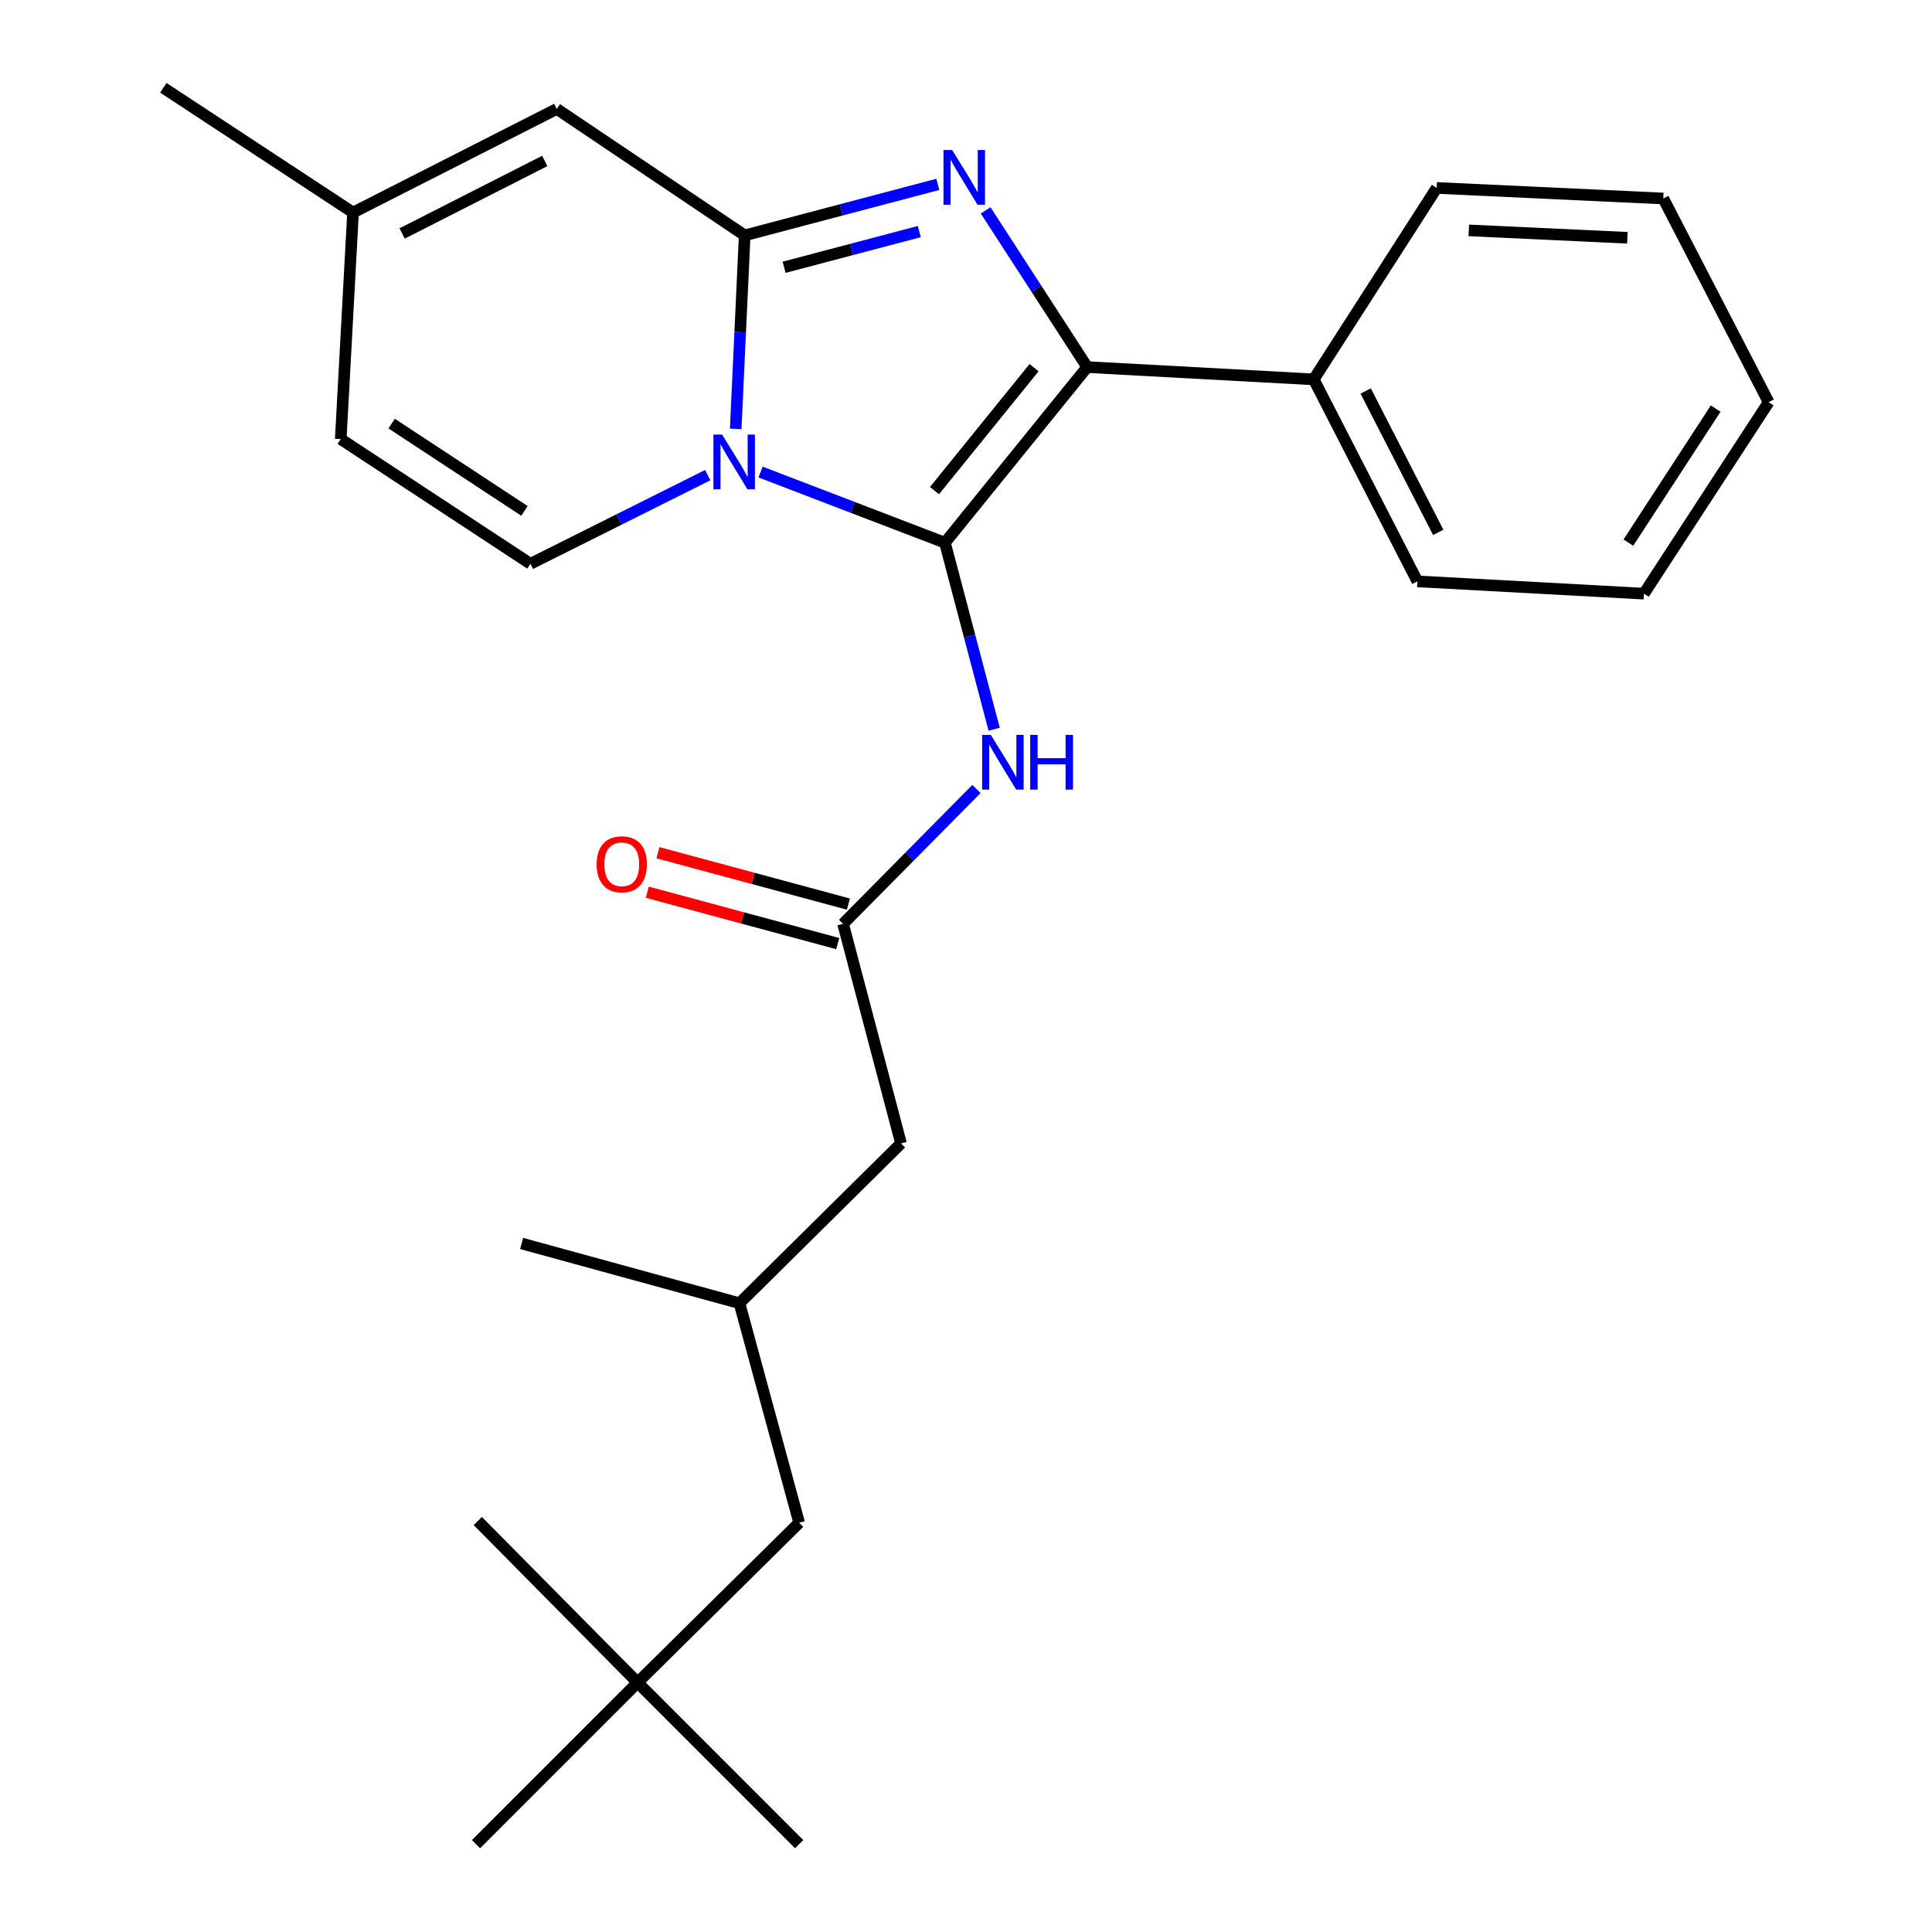<?xml version='1.0' encoding='iso-8859-1'?>
<svg version='1.1' baseProfile='full'
              xmlns='http://www.w3.org/2000/svg'
                      xmlns:rdkit='http://www.rdkit.org/xml'
                      xmlns:xlink='http://www.w3.org/1999/xlink'
                  xml:space='preserve'
width='1000px' height='1000px' viewBox='0 0 1000 1000'>
<!-- END OF HEADER -->
<rect style='opacity:1.0;fill:#FFFFFF;stroke:none' width='1000' height='1000' x='0' y='0'> </rect>
<path class='bond-0' d='M 330.019,870.89 L 413.639,788.176' style='fill:none;fill-rule:evenodd;stroke:#000000;stroke-width:6px;stroke-linecap:butt;stroke-linejoin:miter;stroke-opacity:1' />
<path class='bond-1' d='M 330.019,870.89 L 246.364,954.545' style='fill:none;fill-rule:evenodd;stroke:#000000;stroke-width:6px;stroke-linecap:butt;stroke-linejoin:miter;stroke-opacity:1' />
<path class='bond-2' d='M 330.019,870.89 L 247.293,787.27' style='fill:none;fill-rule:evenodd;stroke:#000000;stroke-width:6px;stroke-linecap:butt;stroke-linejoin:miter;stroke-opacity:1' />
<path class='bond-3' d='M 330.019,870.89 L 413.639,954.545' style='fill:none;fill-rule:evenodd;stroke:#000000;stroke-width:6px;stroke-linecap:butt;stroke-linejoin:miter;stroke-opacity:1' />
<path class='bond-4' d='M 505.412,408.376 L 470.89,443.277' style='fill:none;fill-rule:evenodd;stroke:#0000FF;stroke-width:6px;stroke-linecap:butt;stroke-linejoin:miter;stroke-opacity:1' />
<path class='bond-4' d='M 470.89,443.277 L 436.367,478.177' style='fill:none;fill-rule:evenodd;stroke:#000000;stroke-width:6px;stroke-linecap:butt;stroke-linejoin:miter;stroke-opacity:1' />
<path class='bond-5' d='M 514.579,377.448 L 501.837,329.181' style='fill:none;fill-rule:evenodd;stroke:#0000FF;stroke-width:6px;stroke-linecap:butt;stroke-linejoin:miter;stroke-opacity:1' />
<path class='bond-5' d='M 501.837,329.181 L 489.095,280.915' style='fill:none;fill-rule:evenodd;stroke:#000000;stroke-width:6px;stroke-linecap:butt;stroke-linejoin:miter;stroke-opacity:1' />
<path class='bond-6' d='M 439.125,467.955 L 389.834,454.657' style='fill:none;fill-rule:evenodd;stroke:#000000;stroke-width:6px;stroke-linecap:butt;stroke-linejoin:miter;stroke-opacity:1' />
<path class='bond-6' d='M 389.834,454.657 L 340.543,441.358' style='fill:none;fill-rule:evenodd;stroke:#FF0000;stroke-width:6px;stroke-linecap:butt;stroke-linejoin:miter;stroke-opacity:1' />
<path class='bond-6' d='M 433.609,488.4 L 384.318,475.101' style='fill:none;fill-rule:evenodd;stroke:#000000;stroke-width:6px;stroke-linecap:butt;stroke-linejoin:miter;stroke-opacity:1' />
<path class='bond-6' d='M 384.318,475.101 L 335.027,461.803' style='fill:none;fill-rule:evenodd;stroke:#FF0000;stroke-width:6px;stroke-linecap:butt;stroke-linejoin:miter;stroke-opacity:1' />
<path class='bond-7' d='M 436.367,478.177 L 466.366,591.82' style='fill:none;fill-rule:evenodd;stroke:#000000;stroke-width:6px;stroke-linecap:butt;stroke-linejoin:miter;stroke-opacity:1' />
<path class='bond-8' d='M 466.366,591.82 L 382.746,674.546' style='fill:none;fill-rule:evenodd;stroke:#000000;stroke-width:6px;stroke-linecap:butt;stroke-linejoin:miter;stroke-opacity:1' />
<path class='bond-9' d='M 182.731,110.005 L 176.367,227.27' style='fill:none;fill-rule:evenodd;stroke:#000000;stroke-width:6px;stroke-linecap:butt;stroke-linejoin:miter;stroke-opacity:1' />
<path class='bond-10' d='M 182.731,110.005 L 288.185,56.383' style='fill:none;fill-rule:evenodd;stroke:#000000;stroke-width:6px;stroke-linecap:butt;stroke-linejoin:miter;stroke-opacity:1' />
<path class='bond-10' d='M 208.147,120.837 L 281.965,83.302' style='fill:none;fill-rule:evenodd;stroke:#000000;stroke-width:6px;stroke-linecap:butt;stroke-linejoin:miter;stroke-opacity:1' />
<path class='bond-11' d='M 182.731,110.005 L 84.547,45.455' style='fill:none;fill-rule:evenodd;stroke:#000000;stroke-width:6px;stroke-linecap:butt;stroke-linejoin:miter;stroke-opacity:1' />
<path class='bond-12' d='M 176.367,227.27 L 274.551,291.821' style='fill:none;fill-rule:evenodd;stroke:#000000;stroke-width:6px;stroke-linecap:butt;stroke-linejoin:miter;stroke-opacity:1' />
<path class='bond-12' d='M 202.727,219.259 L 271.456,264.444' style='fill:none;fill-rule:evenodd;stroke:#000000;stroke-width:6px;stroke-linecap:butt;stroke-linejoin:miter;stroke-opacity:1' />
<path class='bond-13' d='M 274.551,291.821 L 320.434,268.879' style='fill:none;fill-rule:evenodd;stroke:#000000;stroke-width:6px;stroke-linecap:butt;stroke-linejoin:miter;stroke-opacity:1' />
<path class='bond-13' d='M 320.434,268.879 L 366.318,245.937' style='fill:none;fill-rule:evenodd;stroke:#0000FF;stroke-width:6px;stroke-linecap:butt;stroke-linejoin:miter;stroke-opacity:1' />
<path class='bond-14' d='M 288.185,56.383 L 385.452,121.828' style='fill:none;fill-rule:evenodd;stroke:#000000;stroke-width:6px;stroke-linecap:butt;stroke-linejoin:miter;stroke-opacity:1' />
<path class='bond-15' d='M 385.452,121.828 L 383.126,171.913' style='fill:none;fill-rule:evenodd;stroke:#000000;stroke-width:6px;stroke-linecap:butt;stroke-linejoin:miter;stroke-opacity:1' />
<path class='bond-15' d='M 383.126,171.913 L 380.799,221.999' style='fill:none;fill-rule:evenodd;stroke:#0000FF;stroke-width:6px;stroke-linecap:butt;stroke-linejoin:miter;stroke-opacity:1' />
<path class='bond-16' d='M 385.452,121.828 L 435.434,108.629' style='fill:none;fill-rule:evenodd;stroke:#000000;stroke-width:6px;stroke-linecap:butt;stroke-linejoin:miter;stroke-opacity:1' />
<path class='bond-16' d='M 435.434,108.629 L 485.416,95.43' style='fill:none;fill-rule:evenodd;stroke:#0000FF;stroke-width:6px;stroke-linecap:butt;stroke-linejoin:miter;stroke-opacity:1' />
<path class='bond-16' d='M 405.853,138.342 L 440.84,129.102' style='fill:none;fill-rule:evenodd;stroke:#000000;stroke-width:6px;stroke-linecap:butt;stroke-linejoin:miter;stroke-opacity:1' />
<path class='bond-16' d='M 440.84,129.102 L 475.828,119.863' style='fill:none;fill-rule:evenodd;stroke:#0000FF;stroke-width:6px;stroke-linecap:butt;stroke-linejoin:miter;stroke-opacity:1' />
<path class='bond-17' d='M 393.666,244.331 L 441.38,262.623' style='fill:none;fill-rule:evenodd;stroke:#0000FF;stroke-width:6px;stroke-linecap:butt;stroke-linejoin:miter;stroke-opacity:1' />
<path class='bond-17' d='M 441.38,262.623 L 489.095,280.915' style='fill:none;fill-rule:evenodd;stroke:#000000;stroke-width:6px;stroke-linecap:butt;stroke-linejoin:miter;stroke-opacity:1' />
<path class='bond-18' d='M 489.095,280.915 L 562.727,190.001' style='fill:none;fill-rule:evenodd;stroke:#000000;stroke-width:6px;stroke-linecap:butt;stroke-linejoin:miter;stroke-opacity:1' />
<path class='bond-18' d='M 483.684,253.951 L 535.226,190.311' style='fill:none;fill-rule:evenodd;stroke:#000000;stroke-width:6px;stroke-linecap:butt;stroke-linejoin:miter;stroke-opacity:1' />
<path class='bond-19' d='M 562.727,190.001 L 536.447,149.452' style='fill:none;fill-rule:evenodd;stroke:#000000;stroke-width:6px;stroke-linecap:butt;stroke-linejoin:miter;stroke-opacity:1' />
<path class='bond-19' d='M 536.447,149.452 L 510.167,108.902' style='fill:none;fill-rule:evenodd;stroke:#0000FF;stroke-width:6px;stroke-linecap:butt;stroke-linejoin:miter;stroke-opacity:1' />
<path class='bond-20' d='M 562.727,190.001 L 679.981,196.366' style='fill:none;fill-rule:evenodd;stroke:#000000;stroke-width:6px;stroke-linecap:butt;stroke-linejoin:miter;stroke-opacity:1' />
<path class='bond-21' d='M 679.981,196.366 L 733.637,300.914' style='fill:none;fill-rule:evenodd;stroke:#000000;stroke-width:6px;stroke-linecap:butt;stroke-linejoin:miter;stroke-opacity:1' />
<path class='bond-21' d='M 706.868,202.379 L 744.428,275.563' style='fill:none;fill-rule:evenodd;stroke:#000000;stroke-width:6px;stroke-linecap:butt;stroke-linejoin:miter;stroke-opacity:1' />
<path class='bond-22' d='M 679.981,196.366 L 743.637,97.276' style='fill:none;fill-rule:evenodd;stroke:#000000;stroke-width:6px;stroke-linecap:butt;stroke-linejoin:miter;stroke-opacity:1' />
<path class='bond-23' d='M 733.637,300.914 L 850.903,307.279' style='fill:none;fill-rule:evenodd;stroke:#000000;stroke-width:6px;stroke-linecap:butt;stroke-linejoin:miter;stroke-opacity:1' />
<path class='bond-24' d='M 850.903,307.279 L 915.453,208.177' style='fill:none;fill-rule:evenodd;stroke:#000000;stroke-width:6px;stroke-linecap:butt;stroke-linejoin:miter;stroke-opacity:1' />
<path class='bond-24' d='M 842.842,280.856 L 888.027,211.485' style='fill:none;fill-rule:evenodd;stroke:#000000;stroke-width:6px;stroke-linecap:butt;stroke-linejoin:miter;stroke-opacity:1' />
<path class='bond-25' d='M 915.453,208.177 L 860.914,102.746' style='fill:none;fill-rule:evenodd;stroke:#000000;stroke-width:6px;stroke-linecap:butt;stroke-linejoin:miter;stroke-opacity:1' />
<path class='bond-26' d='M 860.914,102.746 L 743.637,97.276' style='fill:none;fill-rule:evenodd;stroke:#000000;stroke-width:6px;stroke-linecap:butt;stroke-linejoin:miter;stroke-opacity:1' />
<path class='bond-26' d='M 842.336,123.078 L 760.242,119.249' style='fill:none;fill-rule:evenodd;stroke:#000000;stroke-width:6px;stroke-linecap:butt;stroke-linejoin:miter;stroke-opacity:1' />
<path class='bond-27' d='M 413.639,788.176 L 382.746,674.546' style='fill:none;fill-rule:evenodd;stroke:#000000;stroke-width:6px;stroke-linecap:butt;stroke-linejoin:miter;stroke-opacity:1' />
<path class='bond-28' d='M 382.746,674.546 L 269.998,643.617' style='fill:none;fill-rule:evenodd;stroke:#000000;stroke-width:6px;stroke-linecap:butt;stroke-linejoin:miter;stroke-opacity:1' />
<path  class='atom-1' d='M 512.833 380.386
L 522.113 395.386
Q 523.033 396.866, 524.513 399.546
Q 525.993 402.226, 526.073 402.386
L 526.073 380.386
L 529.833 380.386
L 529.833 408.706
L 525.953 408.706
L 515.993 392.306
Q 514.833 390.386, 513.593 388.186
Q 512.393 385.986, 512.033 385.306
L 512.033 408.706
L 508.353 408.706
L 508.353 380.386
L 512.833 380.386
' fill='#0000FF'/>
<path  class='atom-1' d='M 533.233 380.386
L 537.073 380.386
L 537.073 392.426
L 551.553 392.426
L 551.553 380.386
L 555.393 380.386
L 555.393 408.706
L 551.553 408.706
L 551.553 395.626
L 537.073 395.626
L 537.073 408.706
L 533.233 408.706
L 533.233 380.386
' fill='#0000FF'/>
<path  class='atom-3' d='M 308.819 447.353
Q 308.819 440.553, 312.179 436.753
Q 315.539 432.953, 321.819 432.953
Q 328.099 432.953, 331.459 436.753
Q 334.819 440.553, 334.819 447.353
Q 334.819 454.233, 331.419 458.153
Q 328.019 462.033, 321.819 462.033
Q 315.579 462.033, 312.179 458.153
Q 308.819 454.273, 308.819 447.353
M 321.819 458.833
Q 326.139 458.833, 328.459 455.953
Q 330.819 453.033, 330.819 447.353
Q 330.819 441.793, 328.459 438.993
Q 326.139 436.153, 321.819 436.153
Q 317.499 436.153, 315.139 438.953
Q 312.819 441.753, 312.819 447.353
Q 312.819 453.073, 315.139 455.953
Q 317.499 458.833, 321.819 458.833
' fill='#FF0000'/>
<path  class='atom-10' d='M 373.745 224.933
L 383.025 239.933
Q 383.945 241.413, 385.425 244.093
Q 386.905 246.773, 386.985 246.933
L 386.985 224.933
L 390.745 224.933
L 390.745 253.253
L 386.865 253.253
L 376.905 236.853
Q 375.745 234.933, 374.505 232.733
Q 373.305 230.533, 372.945 229.853
L 372.945 253.253
L 369.265 253.253
L 369.265 224.933
L 373.745 224.933
' fill='#0000FF'/>
<path  class='atom-13' d='M 492.834 77.657
L 502.114 92.657
Q 503.034 94.137, 504.514 96.817
Q 505.994 99.497, 506.074 99.657
L 506.074 77.657
L 509.834 77.657
L 509.834 105.977
L 505.954 105.977
L 495.994 89.577
Q 494.834 87.657, 493.594 85.457
Q 492.394 83.257, 492.034 82.577
L 492.034 105.977
L 488.354 105.977
L 488.354 77.657
L 492.834 77.657
' fill='#0000FF'/>
</svg>
